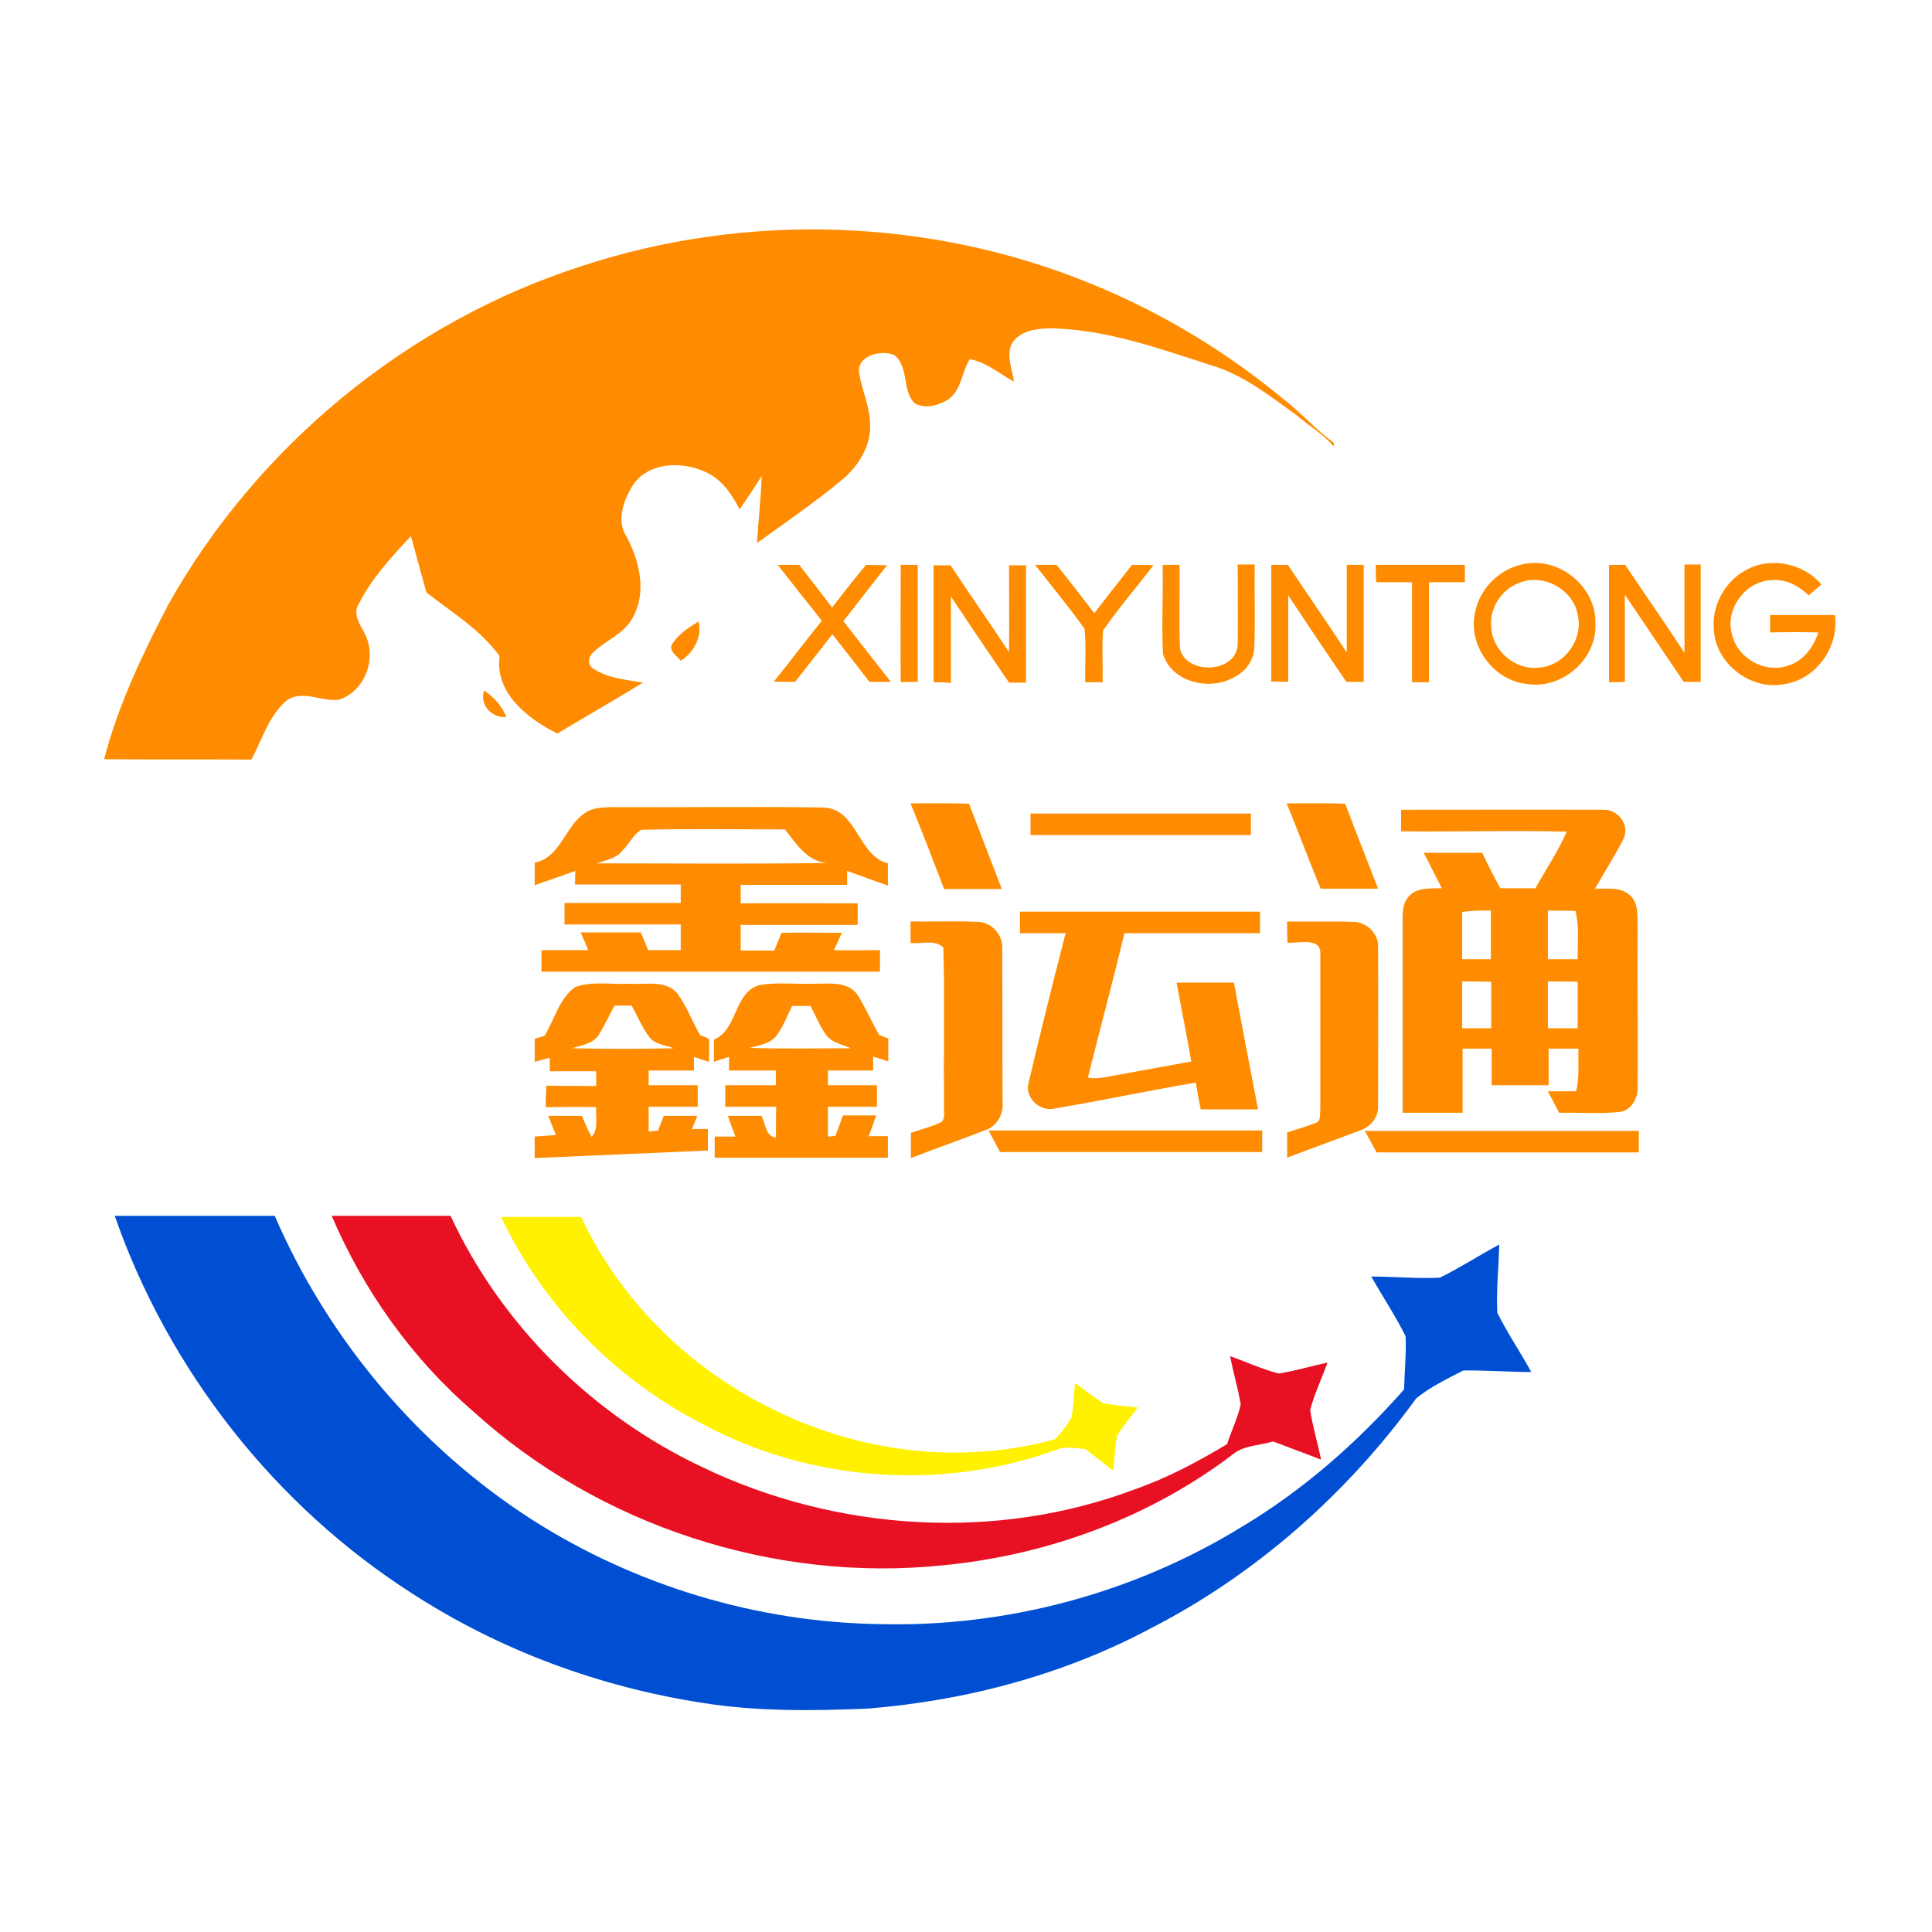 <?xml version="1.0" encoding="utf-8"?>
<!-- Generator: Adobe Illustrator 21.0.2, SVG Export Plug-In . SVG Version: 6.00 Build 0)  -->
<svg version="1.1" id="Layer_1" xmlns="http://www.w3.org/2000/svg" xmlns:xlink="http://www.w3.org/1999/xlink" x="0px" y="0px"
	 viewBox="0 0 512 512" style="enable-background:new 0 0 512 512;" xml:space="preserve">
<style type="text/css">
	.Drop_x0020_Shadow{fill:none;}
	.Round_x0020_Corners_x0020_2_x0020_pt{fill:#FFFFFF;stroke:#231F20;stroke-miterlimit:10;}
	.Live_x0020_Reflect_x0020_X{fill:none;}
	.Bevel_x0020_Soft{fill:url(#SVGID_1_);}
	.Dusk{fill:#FFFFFF;}
	.Foliage_GS{fill:#FFDD00;}
	.Pompadour_GS{fill-rule:evenodd;clip-rule:evenodd;fill:#44ADE2;}
	.st0{fill:#FFFFFF;}
	.st1{fill:#FF8C00;}
	.st2{fill:#004FD3;}
	.st3{fill:#E81123;}
	.st4{fill:#FFF100;}
</style>
<linearGradient id="SVGID_1_" gradientUnits="userSpaceOnUse" x1="0" y1="0" x2="0.707" y2="0.707">
	<stop  offset="0" style="stop-color:#DEDFE3"/>
	<stop  offset="0.178" style="stop-color:#DADBDF"/>
	<stop  offset="0.361" style="stop-color:#CECFD3"/>
	<stop  offset="0.546" style="stop-color:#B9BCBF"/>
	<stop  offset="0.732" style="stop-color:#9CA0A2"/>
	<stop  offset="0.918" style="stop-color:#787D7E"/>
	<stop  offset="1" style="stop-color:#656B6C"/>
</linearGradient>
<rect class="st0" width="512" height="512"/>
<g id="_x23_ff8c00ff">
	<path class="st1" d="M154.5,70.4c43.7-14.3,92.4-12.6,134.9,4.9c18.4,7.5,35.6,17.9,50.9,30.6c4.6,3.6,8.5,8,13.2,11.5
		c0,0.2-0.1,0.7-0.1,0.9c-2.7-3.3-6.5-5.4-9.7-8.2c-7.1-5.1-14.2-10.8-22.7-13.3c-14-4.5-28.1-9.6-42.9-9.8c-3.6,0.1-7.9,0.7-9.9,4
		c-1.7,3.2,0.1,6.8,0.5,10.1c-3.9-2-7.3-5.2-11.7-5.9c-2.2,3.5-2.2,8.4-5.9,10.8c-2.6,1.5-6.1,2.5-8.8,0.8
		c-3.3-3.5-1.4-9.6-5.3-12.7c-3.5-1.5-10.1,0.1-9.3,4.9c0.8,4.7,3,9.2,2.9,14.1c0,5.3-3.1,10.2-6.9,13.6
		c-7.4,6.2-15.3,11.6-23.1,17.2c0.4-5.9,1-11.9,1.3-17.8c-1.9,3-3.9,6-5.9,8.9c-2.1-4.2-5.1-8.5-9.7-10.2
		c-6.1-2.6-14.6-2.2-18.6,3.8c-2.4,3.9-4.5,9.4-1.6,13.7c3.4,6.5,5.4,14.8,1.5,21.5c-2.3,4.3-7.2,5.9-10.5,9.2
		c-1.2,1.1-1.5,3.1,0,4.1c3.9,2.7,8.8,3,13.3,3.8c-7.5,4.6-15.2,9-22.7,13.5c-7.8-3.9-16.6-10.7-15.3-20.5
		c-5.1-7.1-12.7-11.6-19.4-16.9c-1.4-5-2.7-9.9-4.1-14.9c-5.2,5.5-10.4,11.2-13.8,17.9c-1.8,2.9,0.5,5.7,1.7,8.2
		c3.1,6.3-0.1,15-6.9,17.2c-4.7,0.7-9.7-2.8-14,0.3c-4.7,4-6.4,10.3-9.3,15.6c-13-0.1-26,0-39-0.1c3.7-14.3,10.1-27.7,16.9-40.8
		C68.1,118.2,108.2,85.2,154.5,70.4z"/>
	<path class="st1" d="M403.3,149.6c9.6-2.4,19.8,5.8,19.5,15.6c0.5,9.3-8.6,17.4-17.8,16.1c-9.2-0.7-16.3-10.4-14-19.4
		C392.3,155.9,397.3,150.9,403.3,149.6 M402.3,154.6c-4.5,1.8-7.6,6.6-7.1,11.5c0.2,6.4,6.5,11.7,12.8,10.8
		c6.6-0.5,11.7-7.5,10.1-14C416.9,156.1,408.7,151.7,402.3,154.6z"/>
	<path class="st1" d="M462.3,151.3c6.5-3.9,15.5-2.2,20.4,3.6c-1.1,1-2.3,1.9-3.4,2.9c-2.7-2.7-6.5-4.6-10.4-4
		c-6.7,0.6-11.8,7.9-9.9,14.3c1.4,6.4,8.9,10.6,15.1,8.2c4-1.3,6.5-4.9,7.8-8.7c-4.3-0.1-8.5-0.1-12.8,0c0-1.5,0-3,0-4.6
		c5.7,0,11.5,0,17.2,0c1.1,8.4-4.9,17-13.4,18.3c-8.8,1.8-18.1-5.3-18.7-14.2C453.5,160.8,456.9,154.4,462.3,151.3z"/>
	<path class="st1" d="M206.1,149.7c1.9,0,3.8,0,5.7,0c2.9,3.8,5.9,7.5,8.7,11.3c3-3.8,5.9-7.6,9-11.3c1.8,0,3.7,0.1,5.6,0.1
		c-3.9,4.9-7.7,9.9-11.6,14.8c4.2,5.4,8.4,10.8,12.6,16.1c-1.9,0-3.8,0-5.7,0c-3.2-4.2-6.5-8.4-9.8-12.6c-3.3,4.2-6.6,8.4-9.9,12.6
		c-1.9,0-3.8,0-5.6-0.1c4.3-5.3,8.4-10.8,12.7-16.1C213.9,159.6,210,154.7,206.1,149.7z"/>
	<path class="st1" d="M238.7,149.7c1.5,0,3,0,4.5,0c0,10.3,0,20.7,0,31c-1.5,0-3,0-4.5,0.1C238.6,170.4,238.7,160.1,238.7,149.7z"/>
	<path class="st1" d="M247.4,180.8c0-10.3,0-20.7,0-31c1.5,0,3,0,4.5,0c5.1,7.7,10.4,15.3,15.5,23c0.1-7.7,0-15.3,0-23
		c1.5,0,3,0,4.5,0c0,10.3,0,20.7,0,31.1c-1.5,0-3,0-4.5,0c-5.2-7.6-10.3-15.2-15.4-22.8c0,7.6,0,15.2,0,22.9
		C250.4,180.8,248.9,180.8,247.4,180.8z"/>
	<path class="st1" d="M274.3,149.7c1.9,0,3.8,0,5.7,0c3.4,4.2,6.7,8.5,10,12.8c3.3-4.3,6.6-8.5,10-12.8c1.9,0,3.8,0,5.7,0.1
		c-4.5,5.8-9.2,11.3-13.4,17.3c-0.3,4.6,0,9.2-0.1,13.7c-1.5,0-3.1,0-4.6,0c-0.1-4.7,0.3-9.5-0.2-14.2
		C283.2,160.8,278.7,155.3,274.3,149.7z"/>
	<path class="st1" d="M308.1,149.7c1.5,0,3,0,4.5,0c0.1,7.4-0.2,14.8,0.1,22.2c1.6,7,14.8,6.6,15.3-1c0.1-7.1,0-14.2,0-21.3
		c1.5,0,3,0,4.5,0c-0.1,7.3,0.2,14.7-0.1,22c-0.1,3.6-2.6,6.7-5.8,8.1c-6.3,3.4-16.3,1-18.4-6.5
		C307.8,165.5,308.3,157.6,308.1,149.7z"/>
	<path class="st1" d="M336.9,149.7c1.5,0,2.9,0,4.4,0c5.2,7.8,10.5,15.4,15.6,23.2c0-7.7,0-15.5,0-23.2c1.5,0,3,0,4.5,0
		c0,10.3,0,20.7,0,31c-1.5,0-3.1,0-4.6,0c-5.2-7.6-10.3-15.2-15.4-22.9c0,7.6,0,15.3,0,22.9c-1.5,0-3-0.1-4.5-0.1
		C336.9,170.4,336.9,160.1,336.9,149.7z"/>
	<path class="st1" d="M364.6,149.7c7.9,0,15.7,0,23.6,0c0,1.5,0,3,0,4.6c-3.2,0-6.4,0-9.5,0c0,8.8,0,17.7,0,26.5c-1.5,0-3,0-4.5,0
		c0-8.8,0-17.7,0-26.5c-3.2,0-6.3,0-9.5,0C364.6,152.8,364.6,151.2,364.6,149.7z"/>
	<path class="st1" d="M426.4,180.8c0-10.4,0-20.7,0-31.1c1.4,0,2.9,0,4.3,0c5.2,7.8,10.6,15.5,15.7,23.3c0-7.8,0-15.6,0-23.4
		c1.4,0,2.9,0,4.3,0c0,10.3,0,20.7,0,31.1c-1.5,0-3,0-4.5,0c-5.2-7.7-10.4-15.4-15.6-23.1c0,7.7,0,15.4,0,23.1
		C429.2,180.8,427.8,180.8,426.4,180.8z"/>
	<path class="st1" d="M177.9,171.1c1.6-2.9,4.5-4.7,7.2-6.4c1.1,4-1.3,8.3-4.7,10.4C179.5,173.9,177.6,172.9,177.9,171.1z"/>
	<path class="st1" d="M128.3,183c2.6,1.7,4.7,4.1,5.9,7C130.4,190.4,127,186.8,128.3,183z"/>
	<path class="st1" d="M241.3,212.9c5.2,0,10.3-0.1,15.5,0.1c2.9,7.5,5.8,15.1,8.7,22.6c-5.1,0-10.2,0-15.3,0
		C247.3,228,244.4,220.5,241.3,212.9z"/>
	<path class="st1" d="M341,212.9c5.2,0,10.4-0.1,15.5,0.1c2.8,7.5,5.8,15,8.7,22.5c-5.1,0-10.1,0-15.2,0
		C346.9,228.1,344.1,220.5,341,212.9z"/>
	<path class="st1" d="M156.4,214.7c2.4-0.9,5.1-0.8,7.6-0.8c18,0.1,36-0.2,54,0.1c9.2,0.1,9.2,12.7,17.3,14.8c0,2,0,4,0,5.9
		c-3.6-1.3-7.2-2.6-10.8-3.9c0,1.2,0,2.5,0,3.7c-9.4,0-18.8,0-28.2,0c0,1.6,0,3.3,0,4.9c10.3-0.1,20.7,0,31,0c0,1.9,0,3.8,0,5.7
		c-10.3,0-20.7,0-31,0c0,2.3,0,4.6,0,6.8c3,0,5.9,0,8.9,0c0.6-1.6,1.3-3.1,1.9-4.7c5.3-0.1,10.7,0,16,0c-0.7,1.6-1.4,3.1-2.1,4.6
		c4.1,0.1,8.2,0,12.2,0c0,1.9,0,3.8,0,5.7c-29.9,0-59.8,0-89.7,0c0-1.9,0-3.8,0-5.7c4.1,0,8.2,0,12.4,0c-0.7-1.6-1.3-3.1-2-4.7
		c5.3,0,10.6,0,15.9,0c0.7,1.6,1.3,3.1,2,4.7c2.9,0,5.7,0,8.6,0c0-2.3,0-4.5,0-6.8c-10.3,0-20.5,0-30.8,0c0-1.9,0-3.8,0-5.7
		c10.3,0,20.5,0,30.8,0c0-1.6,0-3.2,0-4.9c-9.4,0-18.7,0-28,0c0-0.9,0-2.7,0.1-3.6c-3.6,1.3-7.2,2.5-10.8,3.8c0-2,0-4,0-6
		C149.1,227.2,149.8,217.6,156.4,214.7 M164.7,225.7c-1.7,1.9-4.3,2.3-6.6,3.1c20.4,0,40.7,0.2,61.1-0.1c-5.4-0.4-8.2-5.2-11.2-8.9
		c-12.7,0-25.4-0.2-38.1,0.1C167.7,221.3,166.6,223.9,164.7,225.7z"/>
	<path class="st1" d="M371.3,220.3c0-1.9,0-3.8,0-5.7c17.9,0,35.7-0.1,53.6,0c3.9-0.2,7.2,4.2,5.3,7.8c-2.3,4.5-5,8.7-7.5,13.1
		c3.2,0.1,7-0.6,9.5,2c1.9,1.9,1.7,4.8,1.8,7.3c-0.1,14.4,0.1,28.8,0,43.1c0.2,3-1.7,6.5-4.9,6.8c-5.3,0.5-10.6,0.1-15.9,0.2
		c-1-1.9-2-3.8-3-5.7c2.5,0,5,0,7.5,0c0.9-3.7,0.5-7.6,0.6-11.3c-2.6,0-5.3,0-7.9,0c0,3.2,0,6.5,0,9.7c-5.1,0-10.1,0-15.1,0
		c0-3.2,0-6.5,0-9.7c-2.5,0-5.1,0-7.7,0c0,5.7,0,11.3,0,17c-5.3,0-10.6,0-15.9,0c0-17,0-34.1,0-51.1c0-2.3,0.1-4.8,1.9-6.5
		c2.2-2.2,5.6-1.8,8.5-1.9c-1.6-3.1-3.2-6.3-4.8-9.4c5.2,0,10.3,0,15.5,0c1.5,3.2,3.1,6.3,4.8,9.4c3.1,0,6.2,0,9.3,0
		c2.8-5,6-9.8,8.3-15C400.5,220,385.9,220.5,371.3,220.3 M387.5,241.7c0,4.2,0,8.3,0,12.5c2.5,0,5.1,0,7.6,0c0-4.3,0-8.6,0-12.9
		C392.6,241.3,390,241.3,387.5,241.7 M410.2,241.3c0,4.3,0,8.6,0,12.9c2.6,0,5.2,0,7.9,0c-0.1-4.3,0.5-8.6-0.6-12.8
		C415.1,241.4,412.7,241.3,410.2,241.3 M387.5,260.1c0,4.1,0,8.3,0,12.4c2.5,0,5.1,0,7.7,0c0-4.1,0-8.2,0-12.3
		C392.6,260.1,390,260.1,387.5,260.1 M410.2,260.1c0,4.1,0,8.3,0,12.4c2.6,0,5.3,0,7.9,0c0-4.1,0-8.2,0-12.3
		C415.5,260.1,412.9,260.1,410.2,260.1z"/>
	<path class="st1" d="M273.1,215.6c19.5,0,38.9,0,58.4,0c0,1.9,0,3.8,0,5.7c-19.5,0-38.9,0-58.4,0
		C273.1,219.4,273.1,217.5,273.1,215.6z"/>
	<path class="st1" d="M270.3,241.6c21.2,0,42.4,0,63.6,0c0,1.9,0,3.8,0,5.7c-12,0-23.9,0-35.9,0c-3.1,12.8-6.5,25.5-9.7,38.3
		c1.5,0.2,2.9,0.2,4.4-0.1c7.7-1.4,15.4-2.8,23-4.2c-1.2-7-2.6-13.9-3.9-20.9c5.1,0,10.1,0,15.2,0c2.1,11.2,4.2,22.4,6.4,33.6
		c-5.1,0-10.1,0-15.2,0c-0.5-2.4-0.9-4.7-1.3-7.1c-12.4,2.1-24.6,4.7-37,6.8c-4,1.2-8.5-2.6-7.3-6.8c3.1-13.2,6.4-26.4,9.8-39.6
		c-4,0-8.1,0-12.1,0C270.3,245.4,270.3,243.5,270.3,241.6z"/>
	<path class="st1" d="M241.3,244.2c5.9,0.1,11.8-0.2,17.6,0.1c3.6-0.1,6.8,3.2,6.7,6.8c0.1,13.7,0,27.3,0.1,41
		c0.3,3-1.4,6.2-4.3,7.3c-6.6,2.6-13.4,4.9-20,7.5c0-2.2,0-4.5,0-6.7c2.7-0.9,5.5-1.6,8-2.8c1.3-1,0.6-2.9,0.8-4.3
		c-0.2-14,0.2-28-0.2-42c-2.3-2.2-5.8-0.9-8.7-1.2C241.3,247.9,241.3,246.1,241.3,244.2z"/>
	<path class="st1" d="M341.1,244.2c5.9,0.1,11.7-0.1,17.5,0.1c3.5,0,6.8,3.1,6.6,6.7c0.1,14,0,28,0,42c0.2,2.9-1.9,5.6-4.6,6.5
		c-6.5,2.5-13,4.8-19.5,7.3c0-2.2,0-4.5,0-6.7c2.5-0.8,5-1.5,7.5-2.5c1.6-0.4,1.1-2.4,1.3-3.5c0-13.7,0-27.5,0-41.2
		c0.3-4.7-5.8-2.8-8.7-3.1C341.1,247.9,341.1,246.1,341.1,244.2z"/>
	<path class="st1" d="M152.4,261.6c4.6-1.7,9.7-0.6,14.5-0.9c4.2,0.3,9.7-1.1,12.7,2.7c2.4,3.4,3.9,7.3,5.9,10.9
		c0.6,0.2,1.8,0.7,2.4,1c0,2,0,4.1,0,6.1c-1.3-0.4-2.7-0.9-4-1.3c0,1.2,0,2.4,0,3.6c-4,0-8,0-12,0c0,1,0,2.9,0,3.9c4.3,0,8.7,0,13,0
		c0,1.9,0,3.8,0,5.7c-4.3,0-8.7,0-13,0c0,2.2,0,4.4,0,6.6c0.6-0.1,1.9-0.2,2.5-0.3c0.5-1.3,1-2.6,1.5-3.9c3,0,5.9,0,8.9,0
		c-0.5,1.2-0.9,2.3-1.4,3.5c1.4,0,2.8,0,4.2,0c0,1.9,0,3.8,0,5.7c-15.3,0.7-30.6,1.3-45.9,2c0-1.9,0-3.8,0-5.7
		c1.9-0.1,3.7-0.3,5.6-0.4c-0.7-1.7-1.3-3.4-2-5.1c3,0,5.9,0,8.9,0c0.8,1.9,1.6,3.8,2.6,5.6c1.9-2.2,1-5.3,1.2-7.9
		c-4.5-0.1-8.9,0-13.4,0c0-1.9,0.1-3.8,0.2-5.7c4.4,0.1,8.8,0.1,13.2,0.1c0-1,0-2.9,0-3.9c-4.1,0-8.2,0-12.3,0c0-1.2,0-2.4,0-3.6
		c-1.3,0.4-2.7,0.7-4,1.1c0-2,0-4.1,0-6.1c0.6-0.2,1.9-0.6,2.6-0.8C147,270.1,148.2,264.6,152.4,261.6 M158.5,274.5
		c-1.6,2.2-4.5,2.5-6.9,3.3c9,0.2,17.9,0.2,26.9,0c-2.1-0.8-4.7-1-6.3-2.8c-2-2.6-3.2-5.6-4.8-8.5c-1.5,0-3,0-4.5,0
		C161.3,269.2,160.2,272,158.5,274.5z"/>
	<path class="st1" d="M201.1,261.1c4.9-0.9,9.9-0.2,14.9-0.4c3.9,0,8.7-0.7,11.3,3c2.1,3.4,3.7,7.1,5.7,10.6
		c0.6,0.2,1.8,0.7,2.4,0.9c0,2,0,4.1,0,6.1c-1-0.3-3-1-4-1.3c0,0.9,0,2.8,0,3.7c-4,0-8,0-12,0c0,1,0,2.9,0,3.9c4.3,0,8.7,0,13,0
		c0,1.9,0,3.8,0,5.7c-4.3,0-8.7,0-13,0c0,2.6,0,5.3,0,7.9c0.5,0,1.5-0.1,2-0.2c0.7-1.8,1.3-3.6,2-5.4c2.9,0,5.9,0,8.8,0
		c-0.6,1.8-1.3,3.7-2,5.5c1.7,0,3.4,0,5.1,0c0,1.9,0,3.8,0,5.7c-15.3,0-30.6,0-45.9,0c0-1.9,0-3.8,0-5.6c1.8,0,3.7,0,5.5,0
		c-0.7-1.8-1.4-3.6-2-5.5c3,0,5.9,0,8.9,0c1.1,2,1,5.4,3.8,5.8c0.1-2.7,0-5.5,0.1-8.2c-4.5,0-9,0-13.5,0c0-1.9,0-3.8,0-5.7
		c4.5,0,9,0,13.4,0c0-1.3,0-2.6,0-3.9c-4.1,0-8.3,0-12.4,0c0-0.9,0-2.7,0-3.6c-1.3,0.4-2.7,0.8-4,1.3c0-2,0-3.9,0-5.9
		C195.5,272.9,194.4,263.2,201.1,261.1 M209.9,266.6c-1.4,2.8-2.4,5.7-4.3,8.1c-1.8,2-4.5,2.3-6.9,3c8.9,0.3,17.9,0.1,26.8,0.1
		c-2.3-1-5.2-1.5-6.7-3.7c-1.6-2.3-2.7-5-4-7.5C213.2,266.6,211.6,266.6,209.9,266.6z"/>
	<path class="st1" d="M262,299.6c24.2,0,48.4,0,72.5,0c0,1.9,0,3.8,0,5.7c-23.1,0-46.3,0-69.5,0C264,303.4,263,301.5,262,299.6z"/>
	<path class="st1" d="M361.7,299.7c24.2,0,48.4,0,72.6,0c0,1.9,0,3.8,0,5.7c-23.2,0-46.4,0-69.5,0
		C363.7,303.4,362.7,301.5,361.7,299.7z"/>
</g>
<g id="_x23_004fd3ff">
	<path class="st2" d="M30.4,322.2c14.1,0,28.3,0,42.4,0c14.2,32.8,38.2,61.3,68.3,80.6c27.3,17.4,59.5,27.1,91.8,27.6
		c33.6,0.9,67.3-8.1,95.9-25.6c16.3-9.7,30.8-22.4,43.3-36.6c0.1-4.7,0.6-9.4,0.4-14.1c-2.7-5.4-6.1-10.5-9.1-15.8
		c6.1,0,12.2,0.6,18.2,0.3c5.4-2.7,10.4-5.9,15.7-8.8c-0.1,6-0.8,12-0.5,18.1c2.7,5.4,6.1,10.4,9,15.7c-6,0-12-0.5-18-0.4
		c-4.3,2.2-8.7,4.3-12.5,7.4c-18.3,25.2-42.3,46.5-70.1,60.8c-23.2,12.4-49.1,19.3-75.3,21.4c-14.5,0.6-29.2,0.8-43.6-1.5
		c-27.3-4.2-53.7-13.9-76.9-28.9C72.9,399.1,44.7,363.2,30.4,322.2z"/>
</g>
<g id="_x23_e81123ff">
	<path class="st3" d="M87.9,322.2c10.5,0,21,0,31.5,0c13.5,29.1,37.7,52.9,66.7,66.6c35.4,17,77.7,19.8,114.6,5.9
		c8.6-3,16.7-7.3,24.5-12c1.1-3.5,2.8-6.9,3.6-10.5c-0.7-4.3-2-8.5-2.8-12.8c4.3,1.5,8.5,3.5,12.9,4.6c4.4-0.7,8.6-2,12.9-2.9
		c-1.5,4.2-3.5,8.3-4.6,12.6c0.7,4.4,2,8.7,2.9,13.1c-4.2-1.6-8.5-3.2-12.7-4.8c-3.3,1-7.1,1-10,2.9c-22.2,17.1-49.5,27.2-77.3,29.9
		c-44.7,4.7-91.2-10.4-124.5-40.6C109.2,360.1,96.4,342.1,87.9,322.2z"/>
</g>
<g id="_x23_fff100ff">
	<path class="st4" d="M132.8,322.5c7.1,0,14.2,0,21.2,0c10.2,21.8,28.2,39.7,49.7,50.4c23.1,11.9,50.8,15.5,75.9,8.5
		c1.7-1.8,3.3-3.8,4.4-5.9c0.5-3,0.6-6,0.9-9c2.5,1.8,4.8,3.7,7.4,5.3c3,0.7,6.2,0.8,9.2,1.2c-1.8,2.5-3.8,4.8-5.4,7.4
		c-0.7,3.1-0.7,6.2-1.1,9.3c-2.5-1.9-4.9-3.8-7.4-5.7c-2.5-0.1-5.2-0.9-7.6,0.2c-30.3,11-65.2,8.5-93.6-6.7
		C163.3,365.7,143.9,346.1,132.8,322.5z"/>
</g>
</svg>
